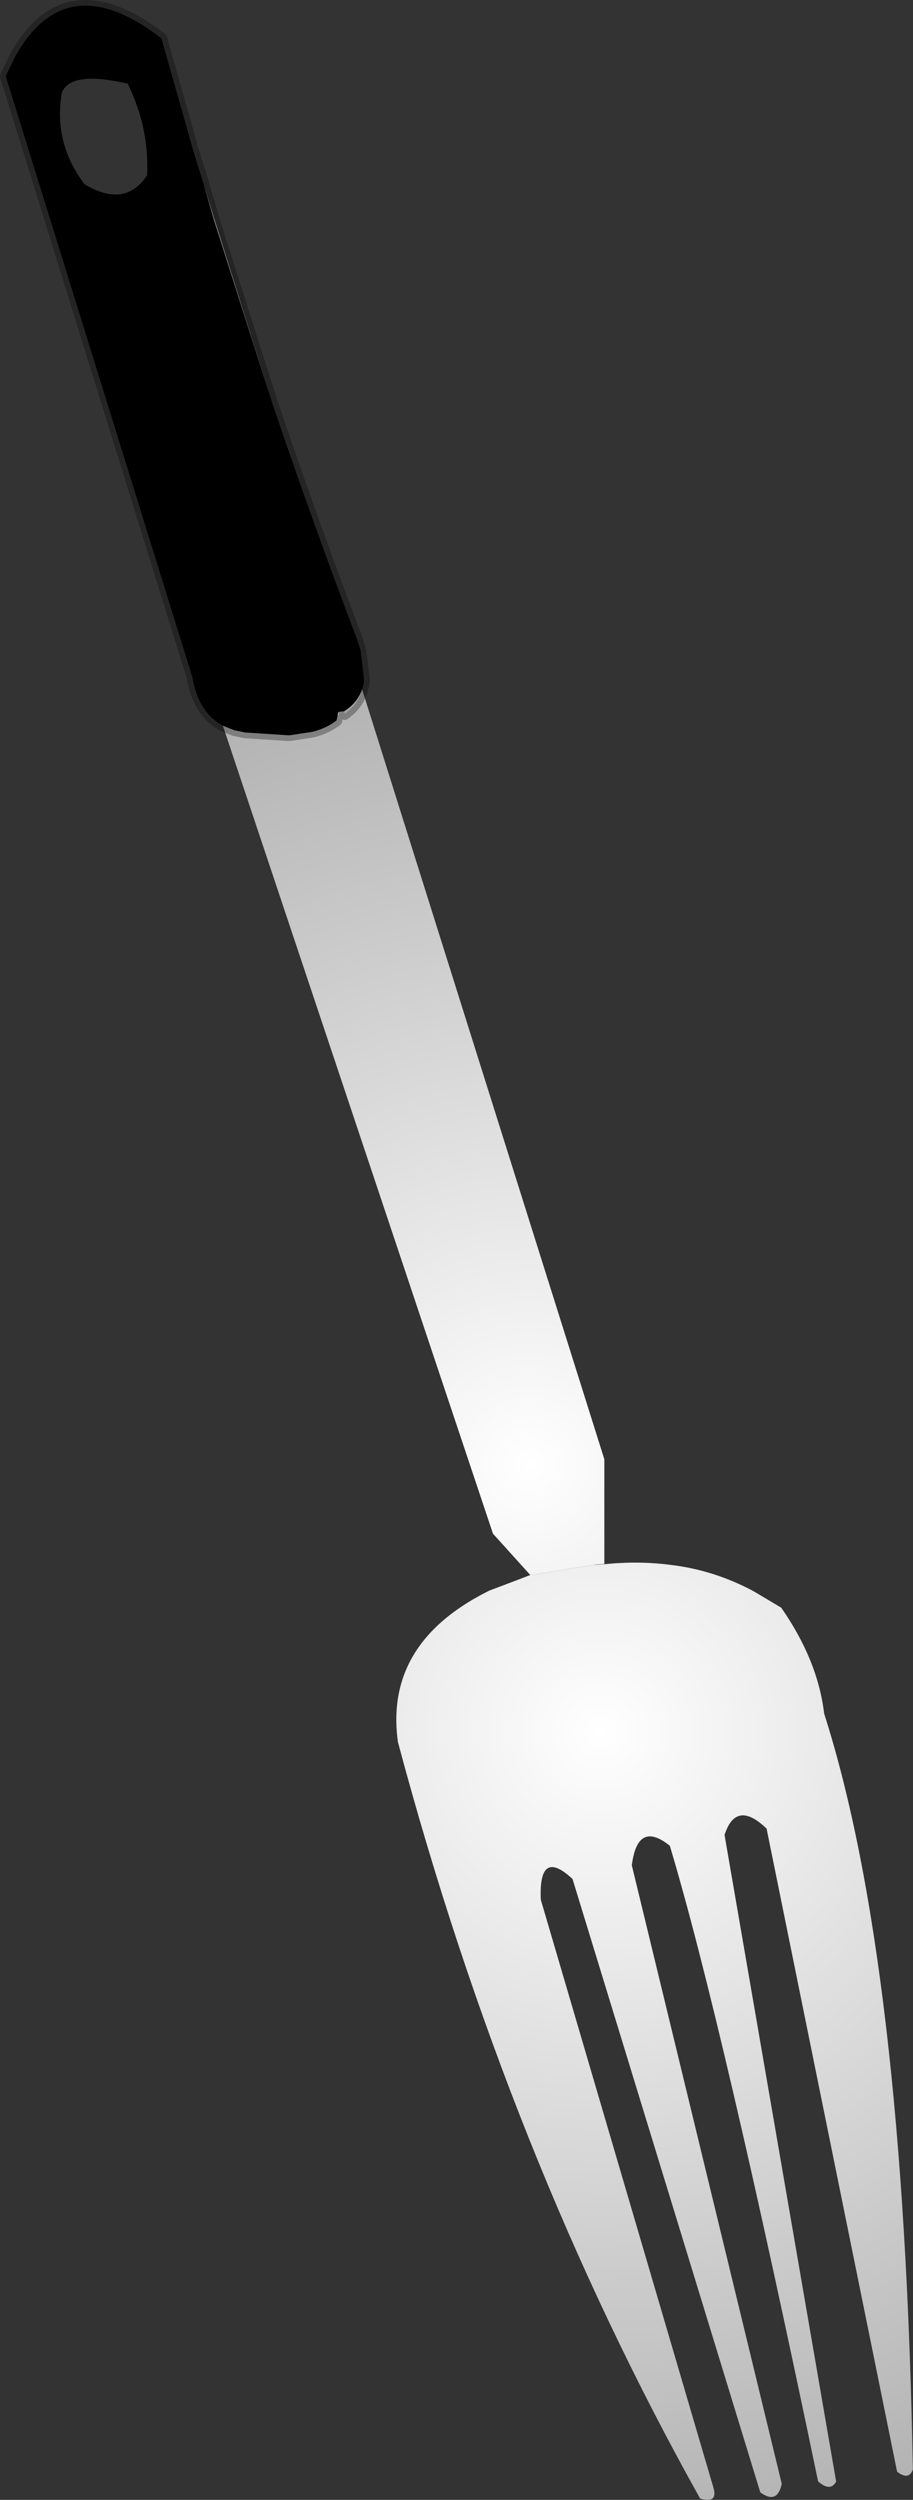 <?xml version="1.0" encoding="UTF-8" standalone="no"?>
<svg xmlns:xlink="http://www.w3.org/1999/xlink" height="218.25px" width="79.75px" xmlns="http://www.w3.org/2000/svg">
  <rect width="100%" height="100%" fill="#333333" stroke="none"/>
  <g transform="matrix(1.0, 0.0, 0.0, 1.0, 32.35, 88.4)">
    <path d="M-12.9 -25.05 Q-15.05 -26.25 -15.55 -29.3 L-31.85 -81.75 -31.0 -83.5 Q-26.55 -91.45 -18.25 -85.05 L-15.4 -75.0 -14.6 -72.45 -13.65 -69.15 -8.6 -53.3 Q-5.05 -42.8 -1.15 -32.55 L-0.85 -31.6 -0.55 -29.05 -0.55 -28.85 -0.7 -28.25 Q-1.15 -27.0 -2.3 -26.3 L-2.8 -26.25 -2.95 -25.5 Q-3.8 -24.85 -4.9 -24.55 L-5.1 -24.5 -7.1 -24.2 -10.95 -24.45 -11.9 -24.65 -12.9 -25.05 M-21.2 -81.1 Q-26.2 -82.25 -26.95 -80.3 -27.7 -75.9 -24.95 -72.3 -21.4 -70.2 -19.5 -73.1 -19.3 -77.25 -21.2 -81.1" fill="#000000" fill-rule="evenodd" stroke="none"/>
    <path d="M-14.6 -72.45 L-8.6 -53.3 -13.65 -69.15 -14.6 -72.45 M-2.3 -26.3 Q-1.15 -27.0 -0.7 -28.25 L-0.7 -28.2 Q-1.05 -26.9 -2.25 -26.05 L-2.3 -26.3" fill="url(#gradient0)" fill-rule="evenodd" stroke="none"/>
    <path d="M-0.7 -28.2 L20.45 39.0 20.45 48.15 19.65 48.2 13.95 49.1 10.7 45.5 -12.9 -25.05 -11.9 -24.65 -10.95 -24.45 -7.1 -24.2 -5.1 -24.5 -4.9 -24.55 Q-3.8 -24.85 -2.95 -25.5 L-2.8 -26.25 -2.3 -26.3 -2.25 -26.05 Q-1.05 -26.9 -0.7 -28.2" fill="url(#gradient1)" fill-rule="evenodd" stroke="none"/>
    <path d="M20.45 48.15 Q23.4 47.85 26.15 48.2 30.05 48.65 33.55 50.55 L35.9 51.95 Q39.1 56.55 39.65 61.2 46.6 82.9 47.4 127.2 47.05 128.2 46.0 127.4 L34.6 71.25 Q31.95 68.7 30.95 71.8 L40.7 128.25 Q40.2 129.2 39.1 128.25 30.75 88.1 26.15 72.75 23.35 70.5 22.85 74.45 L35.95 128.45 Q35.55 130.3 34.05 129.2 L17.65 75.65 Q14.7 72.9 14.9 77.45 L30.0 128.85 Q30.35 130.2 28.8 129.75 12.05 99.8 2.4 63.7 1.2 55.15 10.1 50.6 L10.4 50.45 12.65 49.6 13.95 49.1 19.65 48.2 20.45 48.15" fill="url(#gradient2)" fill-rule="evenodd" stroke="none"/>
    <path d="M-14.6 -72.45 L-8.6 -53.3 M-0.7 -28.2 L20.45 39.0 20.45 48.15 Q23.4 47.85 26.15 48.2 30.05 48.65 33.55 50.55 L35.9 51.95 Q39.1 56.55 39.65 61.2 46.6 82.9 47.4 127.2 47.05 128.2 46.0 127.4 L34.6 71.25 Q31.95 68.7 30.95 71.8 L40.7 128.25 Q40.2 129.2 39.1 128.25 30.75 88.1 26.15 72.75 23.35 70.5 22.85 74.45 L35.95 128.45 Q35.55 130.3 34.05 129.2 L17.65 75.65 Q14.7 72.9 14.9 77.45 L30.0 128.85 Q30.35 130.2 28.8 129.75 12.05 99.8 2.4 63.7 1.2 55.15 10.1 50.6 L10.4 50.45 12.65 49.6 13.95 49.1 10.7 45.5 -12.9 -25.05 M-0.7 -28.25 L-0.7 -28.2 M19.65 48.2 L20.45 48.15" fill="none" stroke="#000000" stroke-linecap="round" stroke-linejoin="round" stroke-opacity="0.302" stroke-width="0.05"/>
    <path d="M-12.9 -25.05 Q-15.05 -26.25 -15.55 -29.3 L-31.85 -81.75 -31.0 -83.5 Q-26.55 -91.45 -18.25 -85.05 L-15.4 -75.0 -14.6 -72.45 -13.65 -69.15 -8.6 -53.3 Q-5.05 -42.8 -1.15 -32.55 L-0.85 -31.6 -0.55 -29.05 -0.55 -28.85 -0.7 -28.2 Q-1.05 -26.9 -2.25 -26.05 L-2.3 -26.3 M-12.9 -25.05 L-11.9 -24.65 -10.95 -24.45 -7.1 -24.2 -5.1 -24.5 -4.9 -24.55 Q-3.8 -24.85 -2.95 -25.5" fill="none" stroke="#000000" stroke-linecap="round" stroke-linejoin="round" stroke-opacity="0.302" stroke-width="1.0"/>
  </g>
  <defs>
    <radialGradient cx="0" cy="0" gradientTransform="matrix(-0.174, 0.0, 0.0, -0.174, 4.0, 1.5)" gradientUnits="userSpaceOnUse" id="gradient0" r="819.2" spreadMethod="pad">
      <stop offset="0.0" stop-color="#ffffff"/>
      <stop offset="1.0" stop-color="#888888"/>
    </radialGradient>
    <radialGradient cx="0" cy="0" gradientTransform="matrix(0.085, 0.0, 0.0, 0.085, 13.9, 39.45)" gradientUnits="userSpaceOnUse" id="gradient1" r="819.2" spreadMethod="pad">
      <stop offset="0.0" stop-color="#ffffff"/>
      <stop offset="1.0" stop-color="#b3b3b3"/>
    </radialGradient>
    <radialGradient cx="0" cy="0" gradientTransform="matrix(0.086, 0.0, 0.0, 0.086, 20.15, 62.8)" gradientUnits="userSpaceOnUse" id="gradient2" r="819.2" spreadMethod="pad">
      <stop offset="0.0" stop-color="#ffffff"/>
      <stop offset="1.0" stop-color="#b3b3b3"/>
    </radialGradient>
  </defs>
</svg>
